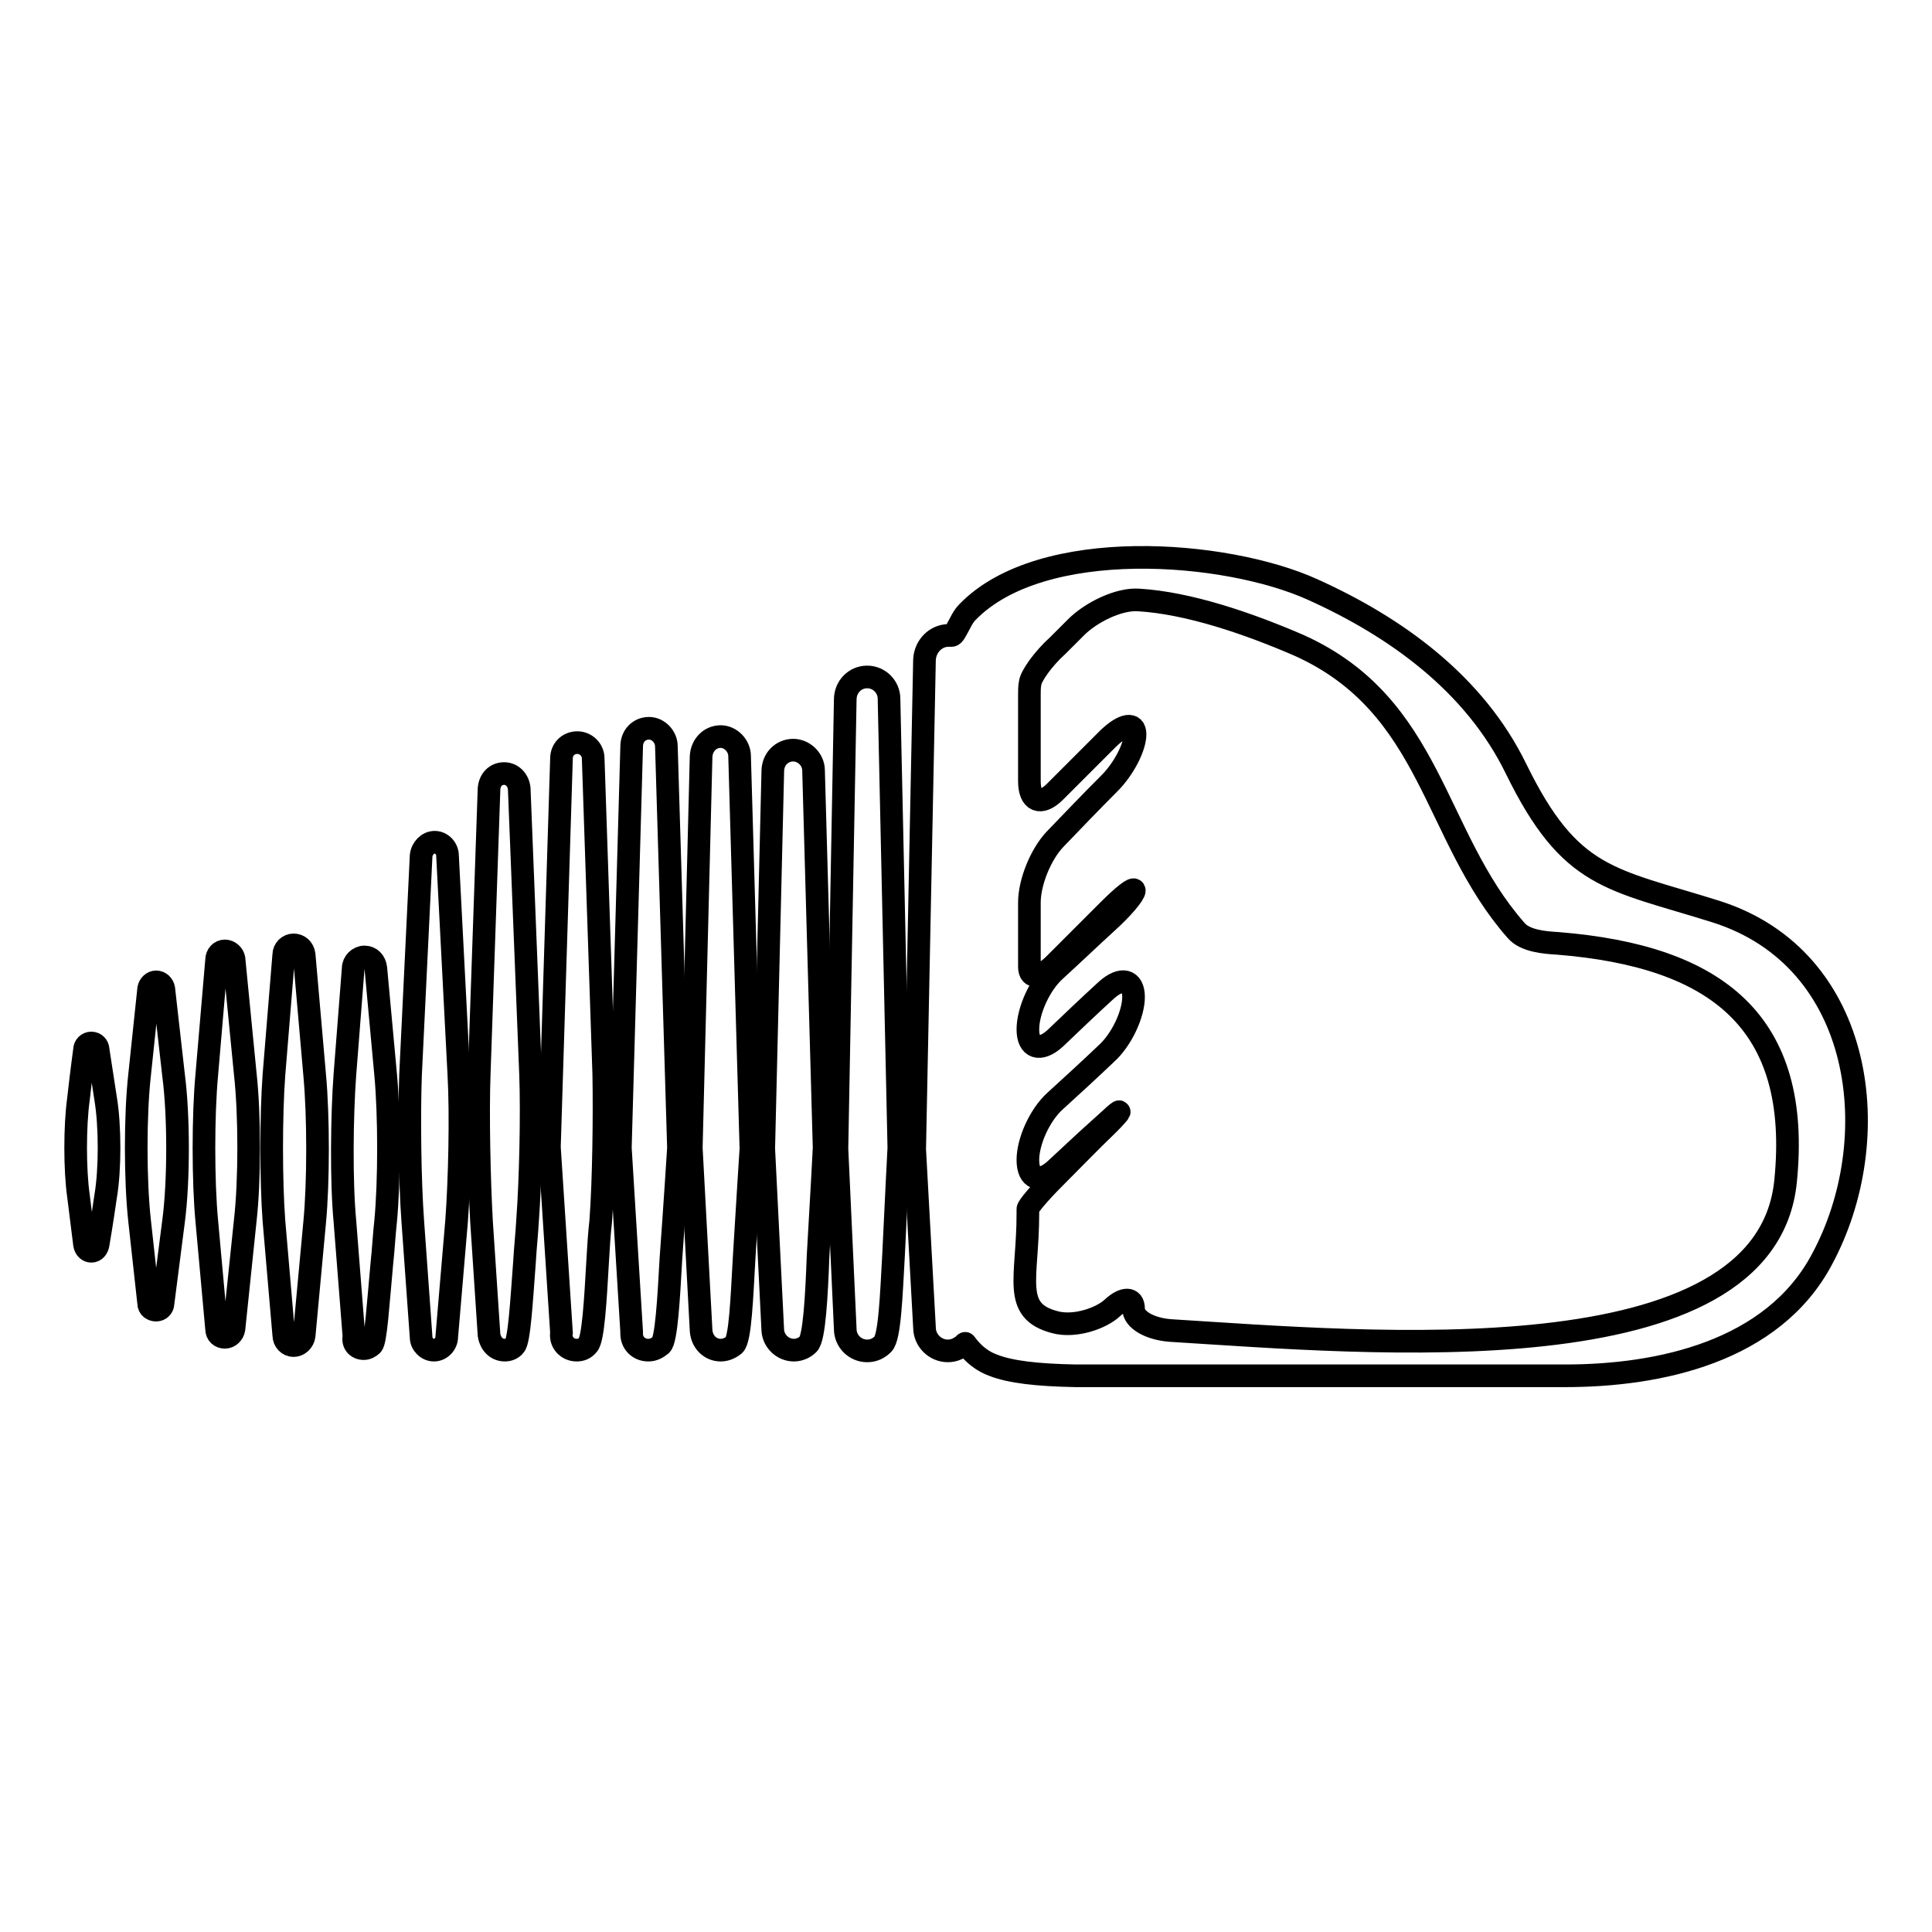 <?xml version="1.0" encoding="utf-8"?>
<!-- Svg Vector Icons : http://www.onlinewebfonts.com/icon -->
<!DOCTYPE svg PUBLIC "-//W3C//DTD SVG 1.1//EN" "http://www.w3.org/Graphics/SVG/1.1/DTD/svg11.dtd">
<svg version="1.1" xmlns="http://www.w3.org/2000/svg" xmlns:xlink="http://www.w3.org/1999/xlink" x="0px" y="0px" viewBox="0 0 256 256" enable-background="new 0 0 256 256" xml:space="preserve">
<g><g><g><g><path stroke-width="3" fill-opacity="0" stroke="#000000"  d="M20.7,130.1c-0.5,0-0.9,0.4-1,0.9l-1.2,11.4c-0.6,5.3-0.6,14,0,19.4l1.2,10.9c0,0.6,0.5,0.9,1,0.9s0.9-0.4,0.9-0.9l1.4-10.9c0.7-5.3,0.7-14,0-19.3L21.7,131C21.6,130.5,21.2,130.1,20.7,130.1z"/><path stroke-width="3" fill-opacity="0" stroke="#000000"  d="M12.1,138.2c-0.5,0-0.9,0.4-0.9,0.9c0,0-0.4,2.9-0.8,6.5c-0.5,3.6-0.5,9.4,0,12.9l0.8,6.4c0.1,0.6,0.5,0.9,0.9,0.9c0.5,0,0.8-0.4,0.9-0.9c0,0,0.5-2.9,1-6.4c0.6-3.5,0.6-9.3,0-12.9l-1-6.5C13,138.6,12.6,138.2,12.1,138.2z"/><path stroke-width="3" fill-opacity="0" stroke="#000000"  d="M29.8,126c-0.6,0-1.1,0.5-1.1,1.2l-1.3,15.2c-0.5,5.4-0.5,14.1,0,19.4l1.3,14.3c0,0.7,0.5,1.1,1.1,1.1c0.6,0,1.1-0.5,1.2-1.1l1.5-14.4c0.6-5.3,0.6-14,0-19.4l-1.5-15.3C30.9,126.5,30.4,126,29.8,126z"/><path stroke-width="3" fill-opacity="0" stroke="#000000"  d="M38.9,178.3c0.7,0,1.3-0.6,1.4-1.3l1.4-15.1c0.5-5.3,0.5-14,0-19.4l-1.4-16c-0.1-0.8-0.7-1.3-1.4-1.3c-0.7,0-1.3,0.6-1.3,1.3l-1.3,15.9c-0.4,5.4-0.4,14.1,0,19.4l1.3,15.1C37.6,177.7,38.2,178.3,38.9,178.3z"/><path stroke-width="3" fill-opacity="0" stroke="#000000"  d="M48.2,178.7c0.4,0,0.8-0.2,1.1-0.5c0.5-0.5,0.8-5.4,1.3-10.8c0.2-1.8,0.3-3.8,0.5-5.6c0.5-5.3,0.5-14,0-19.4l-1.3-14.1c-0.1-0.9-0.7-1.5-1.5-1.5c-0.8,0-1.5,0.7-1.5,1.5l-1.1,14.1c-0.4,5.4-0.5,14.1,0,19.4l1.2,15.3C46.7,178,47.3,178.7,48.2,178.7z"/><path stroke-width="3" fill-opacity="0" stroke="#000000"  d="M57.5,178.9c0.9,0,1.7-0.8,1.7-1.8l1.3-15.3c0.4-5.4,0.6-14.1,0.3-19.4l-1.5-29c0-1-0.8-1.8-1.7-1.8c-0.9,0-1.7,0.8-1.8,1.8l-1.4,29c-0.2,5.4-0.1,14.1,0.3,19.5l1.1,15.3C55.8,178.1,56.6,178.9,57.5,178.9z"/><path stroke-width="3" fill-opacity="0" stroke="#000000"  d="M66.9,178.9c0.5,0,1-0.2,1.3-0.6c0.6-0.6,0.9-5.7,1.3-11.1c0.1-1.8,0.3-3.6,0.4-5.4c0.4-5.4,0.6-14.1,0.4-19.5l-1.5-37.8c-0.1-1.1-0.9-2-2-2c-1.1,0-1.9,0.8-2,2l-1.3,37.8c-0.2,5.4,0,14.1,0.3,19.5l1,15.1C65,178.1,65.8,178.9,66.9,178.9z"/><path stroke-width="3" fill-opacity="0" stroke="#000000"  d="M76.4,178.9c0.6,0,1.1-0.2,1.5-0.7c0.7-0.7,1-5.9,1.3-11.2c0.1-1.7,0.2-3.5,0.4-5.2c0.4-5.4,0.5-14.1,0.4-19.5l-1.4-41.8c0-1.2-1-2.1-2.1-2.1c-1.2,0-2.1,0.9-2.1,2.1l-1.6,51.5l1.6,24.6C74.2,177.9,75.2,178.9,76.4,178.9z"/><path stroke-width="3" fill-opacity="0" stroke="#000000"  d="M85.9,178.9c0.7,0,1.2-0.3,1.7-0.7c0.7-0.7,1-6,1.3-11.4c0.5-6.8,1-14.7,1-14.7l-1.6-53.2c0-1.3-1.1-2.4-2.3-2.4c-1.3,0-2.3,1-2.3,2.4l-1.5,53.2l1.5,24.4C83.6,177.9,84.6,178.9,85.9,178.9z"/><path stroke-width="3" fill-opacity="0" stroke="#000000"  d="M95.5,178.9c0.7,0,1.3-0.3,1.8-0.7c0.8-0.8,1-6.2,1.3-11.5c0.4-6.7,0.9-14.5,0.9-14.5L98,100.2c0-1.4-1.2-2.6-2.5-2.6c-1.4,0-2.5,1.1-2.6,2.6l-1.3,51.9l1.3,24.2C93,177.8,94.1,178.9,95.5,178.9z"/><path stroke-width="3" fill-opacity="0" stroke="#000000"  d="M105.2,178.9c0.7,0,1.4-0.3,1.9-0.8c0.8-0.8,1.1-6.3,1.3-11.7c0.4-6.7,0.8-14.3,0.8-14.3l-1.4-50c0-1.5-1.3-2.7-2.7-2.7c-1.5,0-2.7,1.2-2.7,2.8l-1.2,50l1.2,24.1C102.5,177.7,103.7,178.9,105.2,178.9z"/><path stroke-width="3" fill-opacity="0" stroke="#000000"  d="M114.9,89.7c-1.6,0-2.9,1.3-2.9,3l-1.1,59.5l1.1,23.9c0,1.6,1.3,2.9,2.9,2.9c0.8,0,1.5-0.3,2.1-0.9c0.9-0.9,1.1-6.4,1.4-11.8c0.3-6.6,0.7-14.2,0.7-14.2l-1.3-59.5C117.8,91,116.5,89.7,114.9,89.7z"/><path stroke-width="3" fill-opacity="0" stroke="#000000"  d="M227.4,120.8c-14-4.4-19.3-4.2-26.5-18.9c-5.5-11.3-15.9-18.8-27-23.8c-11.5-5.2-35.9-7.1-45.7,3c-0.4,0.4-0.7,0.9-1,1.5c-0.5,0.9-0.8,1.6-1.1,1.6c-0.1,0-0.3,0-0.4,0c-1.7,0-3.1,1.4-3.2,3.2l-1.3,64.9l1.3,23.6c0,1.7,1.4,3.1,3.1,3.1c0.9,0,1.6-0.4,2.2-0.9c0,0,0-0.1,0.1-0.1c0-0.1,1.2,2,3.7,2.9c2.3,0.9,5.8,1.3,10.9,1.4c21.6,0,43.3,0,64.9,0c12.5,0,27.5-3.2,34-15.4C250,151,247.2,127.1,227.4,120.8z M236.6,156.5c-2.6,26.3-55.5,21.4-81.5,19.8c-2.7-0.2-4.9-1.4-4.9-2.9s-1.3-1.5-2.8-0.1c-1.5,1.4-5,2.6-7.6,1.9c-5.8-1.5-3.6-5.8-3.6-14.4c0-0.2,0-0.4,0-0.6c0-0.3,1.5-2.1,3.4-4c2.4-2.4,4.7-4.8,7.2-7.2c1.9-1.9,2-2.3,0.3-0.7c-1,0.9-2,1.8-3.1,2.8c-1.4,1.3-2.8,2.6-4.2,3.9c-2,1.8-3.6,1.3-3.6-1.3c0-2.5,1.6-6,3.6-7.8c2.3-2.1,4.6-4.2,6.8-6.3c2-1.8,3.6-5.2,3.6-7.5s-1.6-2.7-3.6-0.9c-2.3,2.1-4.6,4.3-6.8,6.4c-2,1.8-3.6,1.3-3.6-1.2s1.6-6,3.6-7.8c2.3-2.1,4.6-4.3,6.9-6.4c2-1.8,3.6-3.7,3.6-4.2c0-0.5-1.5,0.7-3.4,2.6c-2.3,2.3-4.6,4.6-7.1,7.1c-1.9,1.9-3.4,2.1-3.4,0.4c0-1,0-2,0-3.1c0-1.8,0-3.6,0-5.4c0-2.7,1.5-6.4,3.4-8.4c2.4-2.5,4.8-5,7.2-7.4c1.9-1.9,3.4-4.8,3.4-6.5c0-1.6-1.5-1.4-3.5,0.5c-2.4,2.4-4.7,4.7-7.1,7.1c-1.9,1.9-3.4,1.3-3.4-1.4c0-3.8,0-7.6,0-11.4c0-0.6,0-1.1,0.1-1.6c0.1-0.9,1.7-3.2,3.7-5c0.8-0.8,1.6-1.6,2.4-2.4c1.9-1.9,5.6-3.8,8.3-3.6c6.6,0.4,14.5,3.1,21.2,6c17.8,8,17.7,25.2,28.8,37.8c1.2,1.4,3.8,1.6,5.5,1.7C227.6,126.7,238.7,135.5,236.6,156.5z"/></g></g><g></g><g></g><g></g><g></g><g></g><g></g><g></g><g></g><g></g><g></g><g></g><g></g><g></g><g></g><g></g></g></g>
</svg>
